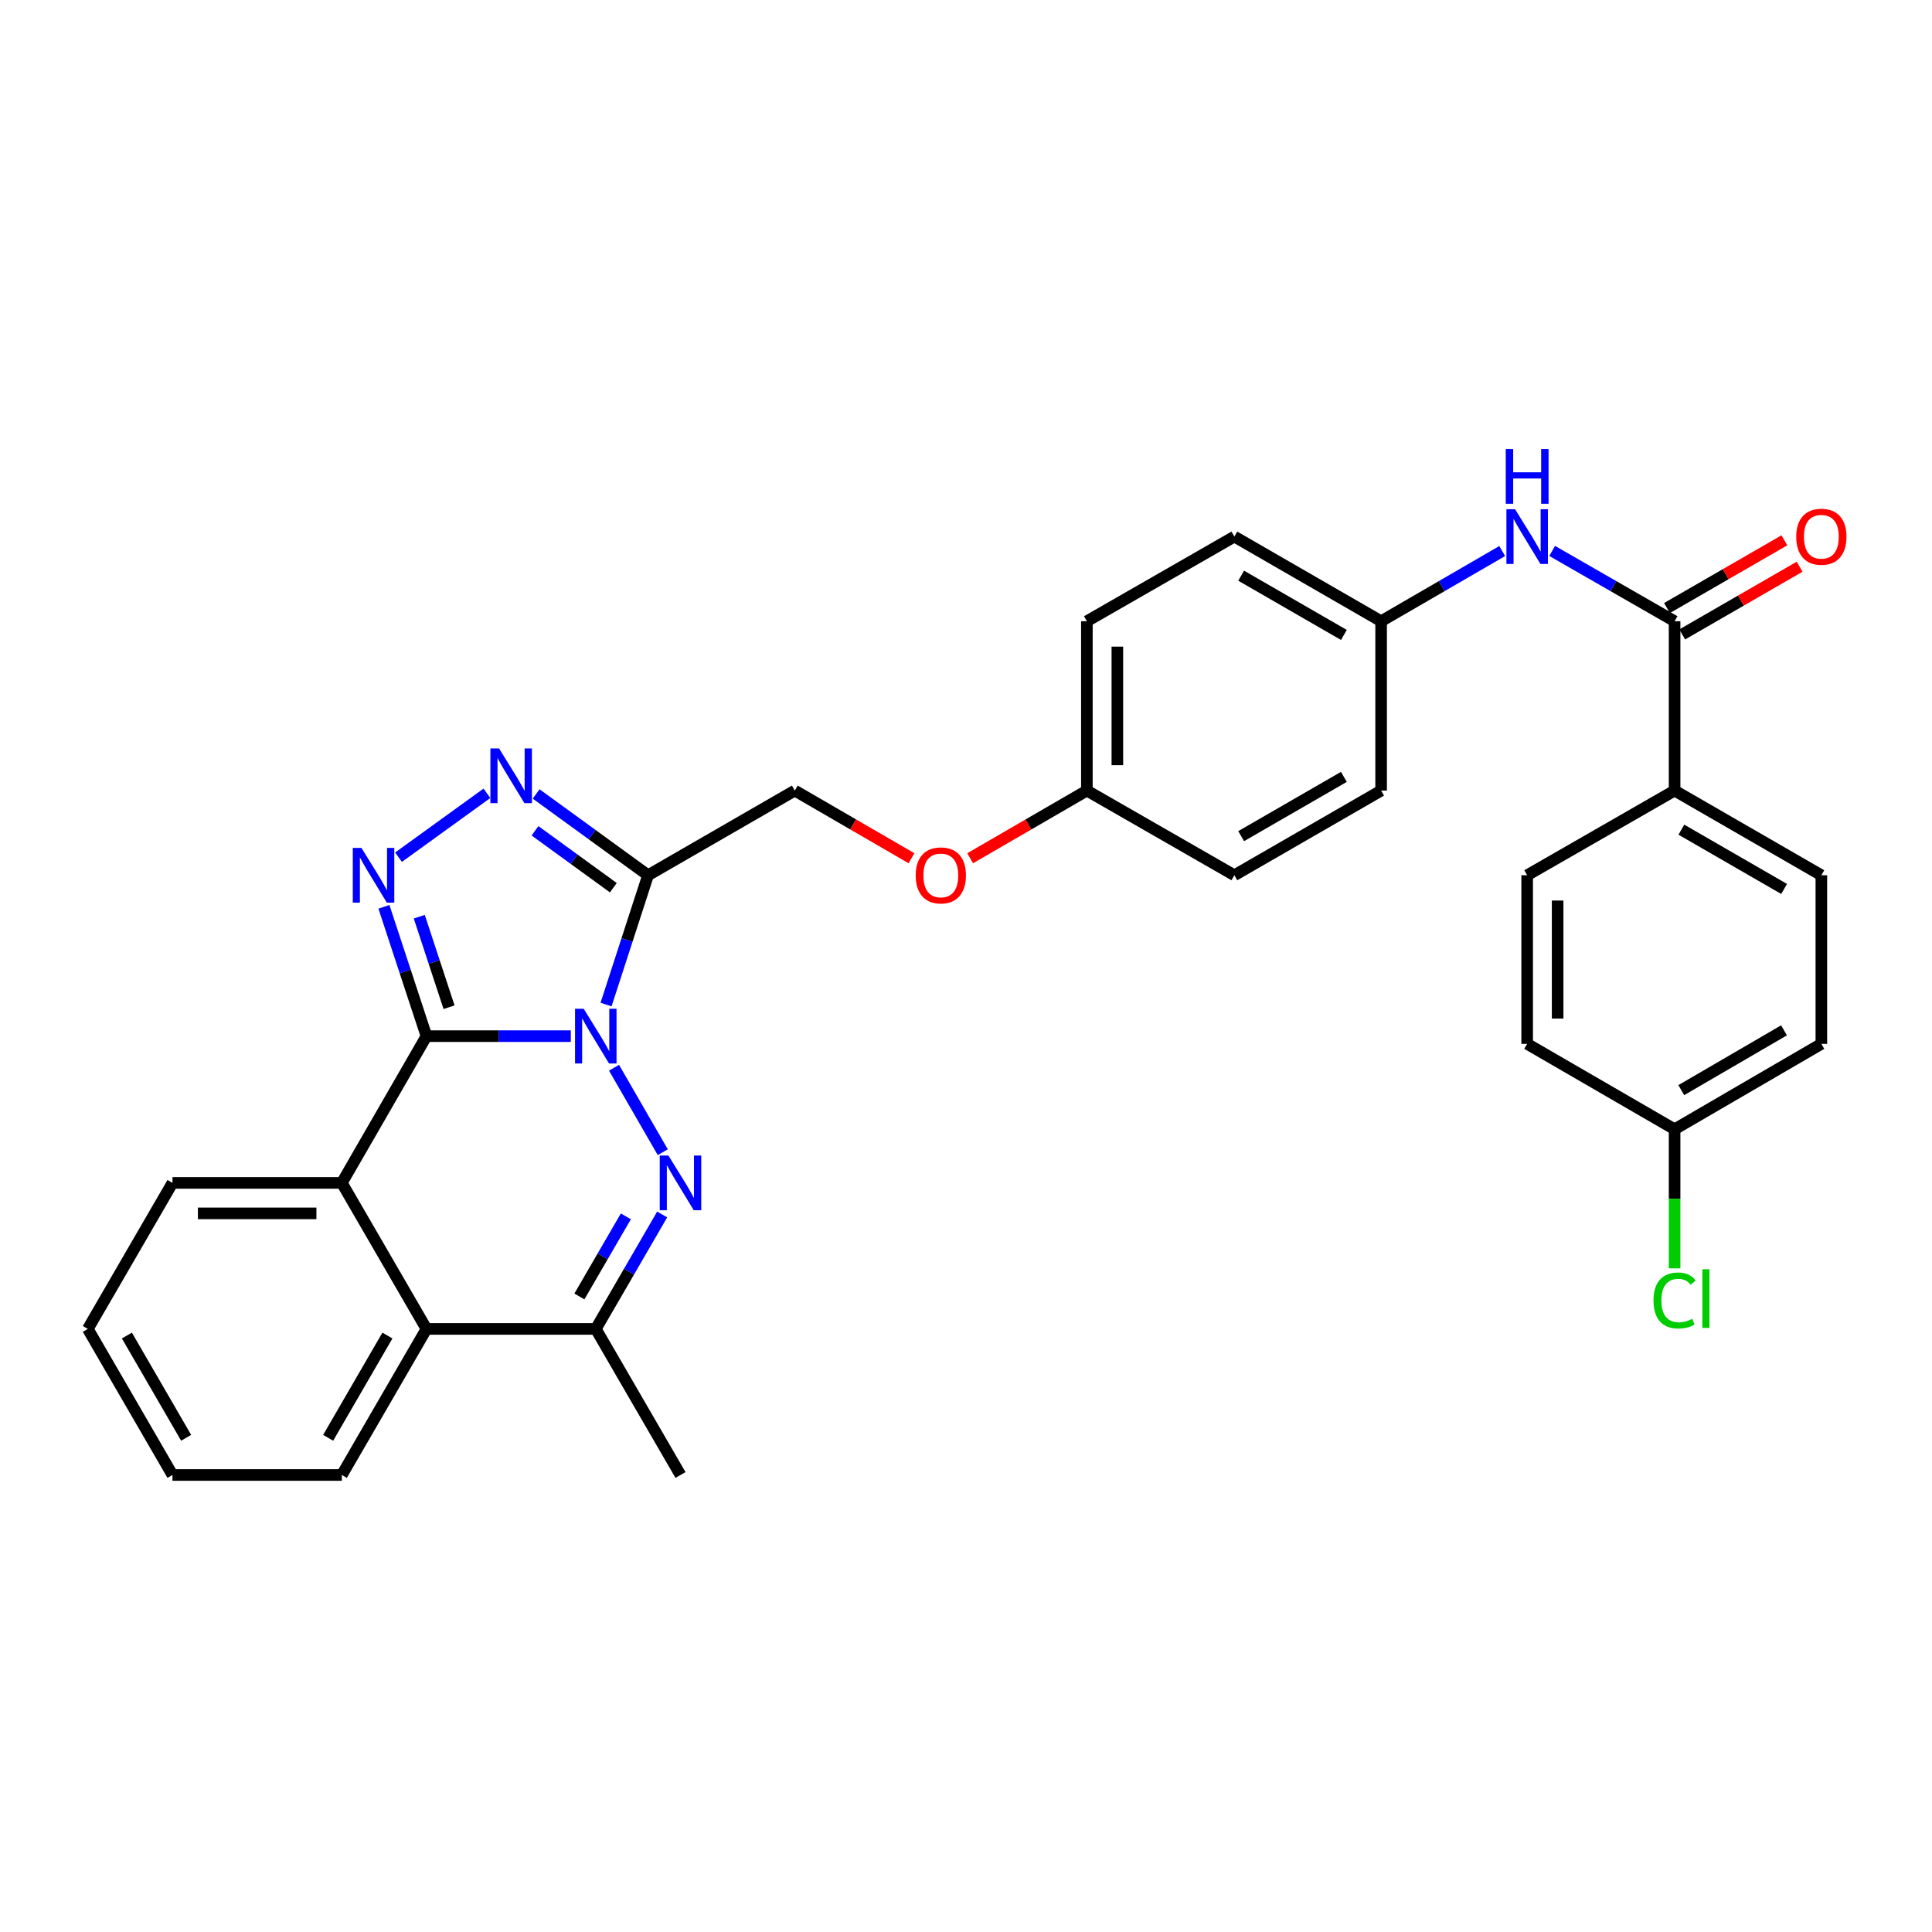 <?xml version='1.0' encoding='iso-8859-1'?>
<svg version='1.1' baseProfile='full'
              xmlns='http://www.w3.org/2000/svg'
                      xmlns:rdkit='http://www.rdkit.org/xml'
                      xmlns:xlink='http://www.w3.org/1999/xlink'
                  xml:space='preserve'
width='1000px' height='1000px' viewBox='0 0 1000 1000'>
<!-- END OF HEADER -->
<rect style='opacity:1.0;fill:#FFFFFF;stroke:none' width='1000' height='1000' x='0' y='0'> </rect>
<path class='bond-0' d='M 295.449,536.306 L 258.098,536.306' style='fill:none;fill-rule:evenodd;stroke:#0000FF;stroke-width:6px;stroke-linecap:butt;stroke-linejoin:miter;stroke-opacity:1' />
<path class='bond-0' d='M 258.098,536.306 L 220.747,536.306' style='fill:none;fill-rule:evenodd;stroke:#000000;stroke-width:6px;stroke-linecap:butt;stroke-linejoin:miter;stroke-opacity:1' />
<path class='bond-1' d='M 317.818,552.658 L 343.057,596.385' style='fill:none;fill-rule:evenodd;stroke:#0000FF;stroke-width:6px;stroke-linecap:butt;stroke-linejoin:miter;stroke-opacity:1' />
<path class='bond-3' d='M 313.689,519.957 L 324.556,486.492' style='fill:none;fill-rule:evenodd;stroke:#0000FF;stroke-width:6px;stroke-linecap:butt;stroke-linejoin:miter;stroke-opacity:1' />
<path class='bond-3' d='M 324.556,486.492 L 335.424,453.028' style='fill:none;fill-rule:evenodd;stroke:#000000;stroke-width:6px;stroke-linecap:butt;stroke-linejoin:miter;stroke-opacity:1' />
<path class='bond-2' d='M 220.747,536.306 L 209.736,502.843' style='fill:none;fill-rule:evenodd;stroke:#000000;stroke-width:6px;stroke-linecap:butt;stroke-linejoin:miter;stroke-opacity:1' />
<path class='bond-2' d='M 209.736,502.843 L 198.725,469.38' style='fill:none;fill-rule:evenodd;stroke:#0000FF;stroke-width:6px;stroke-linecap:butt;stroke-linejoin:miter;stroke-opacity:1' />
<path class='bond-2' d='M 232.427,521.336 L 224.719,497.912' style='fill:none;fill-rule:evenodd;stroke:#000000;stroke-width:6px;stroke-linecap:butt;stroke-linejoin:miter;stroke-opacity:1' />
<path class='bond-2' d='M 224.719,497.912 L 217.012,474.488' style='fill:none;fill-rule:evenodd;stroke:#0000FF;stroke-width:6px;stroke-linecap:butt;stroke-linejoin:miter;stroke-opacity:1' />
<path class='bond-5' d='M 220.747,536.306 L 176.93,612.266' style='fill:none;fill-rule:evenodd;stroke:#000000;stroke-width:6px;stroke-linecap:butt;stroke-linejoin:miter;stroke-opacity:1' />
<path class='bond-6' d='M 342.742,628.61 L 325.561,658.23' style='fill:none;fill-rule:evenodd;stroke:#0000FF;stroke-width:6px;stroke-linecap:butt;stroke-linejoin:miter;stroke-opacity:1' />
<path class='bond-6' d='M 325.561,658.23 L 308.38,687.849' style='fill:none;fill-rule:evenodd;stroke:#000000;stroke-width:6px;stroke-linecap:butt;stroke-linejoin:miter;stroke-opacity:1' />
<path class='bond-6' d='M 323.943,629.582 L 311.916,650.315' style='fill:none;fill-rule:evenodd;stroke:#0000FF;stroke-width:6px;stroke-linecap:butt;stroke-linejoin:miter;stroke-opacity:1' />
<path class='bond-6' d='M 311.916,650.315 L 299.89,671.049' style='fill:none;fill-rule:evenodd;stroke:#000000;stroke-width:6px;stroke-linecap:butt;stroke-linejoin:miter;stroke-opacity:1' />
<path class='bond-31' d='M 206.281,443.678 L 252.034,410.613' style='fill:none;fill-rule:evenodd;stroke:#0000FF;stroke-width:6px;stroke-linecap:butt;stroke-linejoin:miter;stroke-opacity:1' />
<path class='bond-4' d='M 335.424,453.028 L 306.463,431.987' style='fill:none;fill-rule:evenodd;stroke:#000000;stroke-width:6px;stroke-linecap:butt;stroke-linejoin:miter;stroke-opacity:1' />
<path class='bond-4' d='M 306.463,431.987 L 277.502,410.946' style='fill:none;fill-rule:evenodd;stroke:#0000FF;stroke-width:6px;stroke-linecap:butt;stroke-linejoin:miter;stroke-opacity:1' />
<path class='bond-4' d='M 317.464,459.477 L 297.191,444.748' style='fill:none;fill-rule:evenodd;stroke:#000000;stroke-width:6px;stroke-linecap:butt;stroke-linejoin:miter;stroke-opacity:1' />
<path class='bond-4' d='M 297.191,444.748 L 276.918,430.02' style='fill:none;fill-rule:evenodd;stroke:#0000FF;stroke-width:6px;stroke-linecap:butt;stroke-linejoin:miter;stroke-opacity:1' />
<path class='bond-11' d='M 335.424,453.028 L 411.384,409.203' style='fill:none;fill-rule:evenodd;stroke:#000000;stroke-width:6px;stroke-linecap:butt;stroke-linejoin:miter;stroke-opacity:1' />
<path class='bond-22' d='M 176.93,612.266 L 89.28,612.266' style='fill:none;fill-rule:evenodd;stroke:#000000;stroke-width:6px;stroke-linecap:butt;stroke-linejoin:miter;stroke-opacity:1' />
<path class='bond-22' d='M 163.783,628.04 L 102.427,628.04' style='fill:none;fill-rule:evenodd;stroke:#000000;stroke-width:6px;stroke-linecap:butt;stroke-linejoin:miter;stroke-opacity:1' />
<path class='bond-32' d='M 176.93,612.266 L 220.747,687.849' style='fill:none;fill-rule:evenodd;stroke:#000000;stroke-width:6px;stroke-linecap:butt;stroke-linejoin:miter;stroke-opacity:1' />
<path class='bond-7' d='M 308.38,687.849 L 220.747,687.849' style='fill:none;fill-rule:evenodd;stroke:#000000;stroke-width:6px;stroke-linecap:butt;stroke-linejoin:miter;stroke-opacity:1' />
<path class='bond-27' d='M 308.38,687.849 L 352.223,763.45' style='fill:none;fill-rule:evenodd;stroke:#000000;stroke-width:6px;stroke-linecap:butt;stroke-linejoin:miter;stroke-opacity:1' />
<path class='bond-28' d='M 220.747,687.849 L 176.93,763.45' style='fill:none;fill-rule:evenodd;stroke:#000000;stroke-width:6px;stroke-linecap:butt;stroke-linejoin:miter;stroke-opacity:1' />
<path class='bond-28' d='M 200.527,691.28 L 169.855,744.2' style='fill:none;fill-rule:evenodd;stroke:#000000;stroke-width:6px;stroke-linecap:butt;stroke-linejoin:miter;stroke-opacity:1' />
<path class='bond-8' d='M 866.769,321.552 L 835.083,303.359' style='fill:none;fill-rule:evenodd;stroke:#000000;stroke-width:6px;stroke-linecap:butt;stroke-linejoin:miter;stroke-opacity:1' />
<path class='bond-8' d='M 835.083,303.359 L 803.398,285.165' style='fill:none;fill-rule:evenodd;stroke:#0000FF;stroke-width:6px;stroke-linecap:butt;stroke-linejoin:miter;stroke-opacity:1' />
<path class='bond-10' d='M 866.769,321.552 L 866.769,409.203' style='fill:none;fill-rule:evenodd;stroke:#000000;stroke-width:6px;stroke-linecap:butt;stroke-linejoin:miter;stroke-opacity:1' />
<path class='bond-12' d='M 870.71,328.384 L 901.094,310.857' style='fill:none;fill-rule:evenodd;stroke:#000000;stroke-width:6px;stroke-linecap:butt;stroke-linejoin:miter;stroke-opacity:1' />
<path class='bond-12' d='M 901.094,310.857 L 931.478,293.331' style='fill:none;fill-rule:evenodd;stroke:#FF0000;stroke-width:6px;stroke-linecap:butt;stroke-linejoin:miter;stroke-opacity:1' />
<path class='bond-12' d='M 862.828,314.72 L 893.212,297.194' style='fill:none;fill-rule:evenodd;stroke:#000000;stroke-width:6px;stroke-linecap:butt;stroke-linejoin:miter;stroke-opacity:1' />
<path class='bond-12' d='M 893.212,297.194 L 923.596,279.667' style='fill:none;fill-rule:evenodd;stroke:#FF0000;stroke-width:6px;stroke-linecap:butt;stroke-linejoin:miter;stroke-opacity:1' />
<path class='bond-9' d='M 777.534,285.227 L 746.2,303.389' style='fill:none;fill-rule:evenodd;stroke:#0000FF;stroke-width:6px;stroke-linecap:butt;stroke-linejoin:miter;stroke-opacity:1' />
<path class='bond-9' d='M 746.2,303.389 L 714.866,321.552' style='fill:none;fill-rule:evenodd;stroke:#000000;stroke-width:6px;stroke-linecap:butt;stroke-linejoin:miter;stroke-opacity:1' />
<path class='bond-13' d='M 866.769,409.203 L 942.729,453.028' style='fill:none;fill-rule:evenodd;stroke:#000000;stroke-width:6px;stroke-linecap:butt;stroke-linejoin:miter;stroke-opacity:1' />
<path class='bond-13' d='M 870.28,429.439 L 923.452,460.117' style='fill:none;fill-rule:evenodd;stroke:#000000;stroke-width:6px;stroke-linecap:butt;stroke-linejoin:miter;stroke-opacity:1' />
<path class='bond-14' d='M 866.769,409.203 L 790.458,453.028' style='fill:none;fill-rule:evenodd;stroke:#000000;stroke-width:6px;stroke-linecap:butt;stroke-linejoin:miter;stroke-opacity:1' />
<path class='bond-15' d='M 411.384,409.203 L 441.583,426.713' style='fill:none;fill-rule:evenodd;stroke:#000000;stroke-width:6px;stroke-linecap:butt;stroke-linejoin:miter;stroke-opacity:1' />
<path class='bond-15' d='M 441.583,426.713 L 471.783,444.224' style='fill:none;fill-rule:evenodd;stroke:#FF0000;stroke-width:6px;stroke-linecap:butt;stroke-linejoin:miter;stroke-opacity:1' />
<path class='bond-20' d='M 942.729,453.028 L 942.729,540.302' style='fill:none;fill-rule:evenodd;stroke:#000000;stroke-width:6px;stroke-linecap:butt;stroke-linejoin:miter;stroke-opacity:1' />
<path class='bond-19' d='M 790.458,453.028 L 790.458,540.302' style='fill:none;fill-rule:evenodd;stroke:#000000;stroke-width:6px;stroke-linecap:butt;stroke-linejoin:miter;stroke-opacity:1' />
<path class='bond-19' d='M 806.232,466.119 L 806.232,527.211' style='fill:none;fill-rule:evenodd;stroke:#000000;stroke-width:6px;stroke-linecap:butt;stroke-linejoin:miter;stroke-opacity:1' />
<path class='bond-17' d='M 502.152,444.225 L 532.36,426.714' style='fill:none;fill-rule:evenodd;stroke:#FF0000;stroke-width:6px;stroke-linecap:butt;stroke-linejoin:miter;stroke-opacity:1' />
<path class='bond-17' d='M 532.36,426.714 L 562.568,409.203' style='fill:none;fill-rule:evenodd;stroke:#000000;stroke-width:6px;stroke-linecap:butt;stroke-linejoin:miter;stroke-opacity:1' />
<path class='bond-16' d='M 714.866,321.552 L 638.905,277.735' style='fill:none;fill-rule:evenodd;stroke:#000000;stroke-width:6px;stroke-linecap:butt;stroke-linejoin:miter;stroke-opacity:1' />
<path class='bond-16' d='M 695.59,328.643 L 642.418,297.972' style='fill:none;fill-rule:evenodd;stroke:#000000;stroke-width:6px;stroke-linecap:butt;stroke-linejoin:miter;stroke-opacity:1' />
<path class='bond-34' d='M 714.866,321.552 L 714.866,409.203' style='fill:none;fill-rule:evenodd;stroke:#000000;stroke-width:6px;stroke-linecap:butt;stroke-linejoin:miter;stroke-opacity:1' />
<path class='bond-25' d='M 562.568,409.203 L 638.905,453.028' style='fill:none;fill-rule:evenodd;stroke:#000000;stroke-width:6px;stroke-linecap:butt;stroke-linejoin:miter;stroke-opacity:1' />
<path class='bond-26' d='M 562.568,409.203 L 562.568,321.552' style='fill:none;fill-rule:evenodd;stroke:#000000;stroke-width:6px;stroke-linecap:butt;stroke-linejoin:miter;stroke-opacity:1' />
<path class='bond-26' d='M 578.342,396.055 L 578.342,334.7' style='fill:none;fill-rule:evenodd;stroke:#000000;stroke-width:6px;stroke-linecap:butt;stroke-linejoin:miter;stroke-opacity:1' />
<path class='bond-18' d='M 866.769,584.512 L 790.458,540.302' style='fill:none;fill-rule:evenodd;stroke:#000000;stroke-width:6px;stroke-linecap:butt;stroke-linejoin:miter;stroke-opacity:1' />
<path class='bond-21' d='M 866.769,584.512 L 866.769,620.504' style='fill:none;fill-rule:evenodd;stroke:#000000;stroke-width:6px;stroke-linecap:butt;stroke-linejoin:miter;stroke-opacity:1' />
<path class='bond-21' d='M 866.769,620.504 L 866.769,656.495' style='fill:none;fill-rule:evenodd;stroke:#00CC00;stroke-width:6px;stroke-linecap:butt;stroke-linejoin:miter;stroke-opacity:1' />
<path class='bond-35' d='M 866.769,584.512 L 942.729,540.302' style='fill:none;fill-rule:evenodd;stroke:#000000;stroke-width:6px;stroke-linecap:butt;stroke-linejoin:miter;stroke-opacity:1' />
<path class='bond-35' d='M 870.228,564.248 L 923.4,533.3' style='fill:none;fill-rule:evenodd;stroke:#000000;stroke-width:6px;stroke-linecap:butt;stroke-linejoin:miter;stroke-opacity:1' />
<path class='bond-29' d='M 89.28,612.266 L 45.455,687.849' style='fill:none;fill-rule:evenodd;stroke:#000000;stroke-width:6px;stroke-linecap:butt;stroke-linejoin:miter;stroke-opacity:1' />
<path class='bond-23' d='M 714.866,409.203 L 638.905,453.028' style='fill:none;fill-rule:evenodd;stroke:#000000;stroke-width:6px;stroke-linecap:butt;stroke-linejoin:miter;stroke-opacity:1' />
<path class='bond-23' d='M 695.589,402.113 L 642.417,432.791' style='fill:none;fill-rule:evenodd;stroke:#000000;stroke-width:6px;stroke-linecap:butt;stroke-linejoin:miter;stroke-opacity:1' />
<path class='bond-24' d='M 638.905,277.735 L 562.568,321.552' style='fill:none;fill-rule:evenodd;stroke:#000000;stroke-width:6px;stroke-linecap:butt;stroke-linejoin:miter;stroke-opacity:1' />
<path class='bond-30' d='M 176.93,763.45 L 89.28,763.45' style='fill:none;fill-rule:evenodd;stroke:#000000;stroke-width:6px;stroke-linecap:butt;stroke-linejoin:miter;stroke-opacity:1' />
<path class='bond-33' d='M 45.455,687.849 L 89.28,763.45' style='fill:none;fill-rule:evenodd;stroke:#000000;stroke-width:6px;stroke-linecap:butt;stroke-linejoin:miter;stroke-opacity:1' />
<path class='bond-33' d='M 65.675,691.279 L 96.353,744.199' style='fill:none;fill-rule:evenodd;stroke:#000000;stroke-width:6px;stroke-linecap:butt;stroke-linejoin:miter;stroke-opacity:1' />
<path  class='atom-0' d='M 302.12 522.146
L 311.4 537.146
Q 312.32 538.626, 313.8 541.306
Q 315.28 543.986, 315.36 544.146
L 315.36 522.146
L 319.12 522.146
L 319.12 550.466
L 315.24 550.466
L 305.28 534.066
Q 304.12 532.146, 302.88 529.946
Q 301.68 527.746, 301.32 527.066
L 301.32 550.466
L 297.64 550.466
L 297.64 522.146
L 302.12 522.146
' fill='#0000FF'/>
<path  class='atom-2' d='M 345.963 598.106
L 355.243 613.106
Q 356.163 614.586, 357.643 617.266
Q 359.123 619.946, 359.203 620.106
L 359.203 598.106
L 362.963 598.106
L 362.963 626.426
L 359.083 626.426
L 349.123 610.026
Q 347.963 608.106, 346.723 605.906
Q 345.523 603.706, 345.163 603.026
L 345.163 626.426
L 341.483 626.426
L 341.483 598.106
L 345.963 598.106
' fill='#0000FF'/>
<path  class='atom-3' d='M 187.084 438.868
L 196.364 453.868
Q 197.284 455.348, 198.764 458.028
Q 200.244 460.708, 200.324 460.868
L 200.324 438.868
L 204.084 438.868
L 204.084 467.188
L 200.204 467.188
L 190.244 450.788
Q 189.084 448.868, 187.844 446.668
Q 186.644 444.468, 186.284 443.788
L 186.284 467.188
L 182.604 467.188
L 182.604 438.868
L 187.084 438.868
' fill='#0000FF'/>
<path  class='atom-5' d='M 258.312 387.392
L 267.592 402.392
Q 268.512 403.872, 269.992 406.552
Q 271.472 409.232, 271.552 409.392
L 271.552 387.392
L 275.312 387.392
L 275.312 415.712
L 271.432 415.712
L 261.472 399.312
Q 260.312 397.392, 259.072 395.192
Q 257.872 392.992, 257.512 392.312
L 257.512 415.712
L 253.832 415.712
L 253.832 387.392
L 258.312 387.392
' fill='#0000FF'/>
<path  class='atom-10' d='M 784.198 263.575
L 793.478 278.575
Q 794.398 280.055, 795.878 282.735
Q 797.358 285.415, 797.438 285.575
L 797.438 263.575
L 801.198 263.575
L 801.198 291.895
L 797.318 291.895
L 787.358 275.495
Q 786.198 273.575, 784.958 271.375
Q 783.758 269.175, 783.398 268.495
L 783.398 291.895
L 779.718 291.895
L 779.718 263.575
L 784.198 263.575
' fill='#0000FF'/>
<path  class='atom-10' d='M 779.378 232.423
L 783.218 232.423
L 783.218 244.463
L 797.698 244.463
L 797.698 232.423
L 801.538 232.423
L 801.538 260.743
L 797.698 260.743
L 797.698 247.663
L 783.218 247.663
L 783.218 260.743
L 779.378 260.743
L 779.378 232.423
' fill='#0000FF'/>
<path  class='atom-13' d='M 929.729 277.815
Q 929.729 271.015, 933.089 267.215
Q 936.449 263.415, 942.729 263.415
Q 949.009 263.415, 952.369 267.215
Q 955.729 271.015, 955.729 277.815
Q 955.729 284.695, 952.329 288.615
Q 948.929 292.495, 942.729 292.495
Q 936.489 292.495, 933.089 288.615
Q 929.729 284.735, 929.729 277.815
M 942.729 289.295
Q 947.049 289.295, 949.369 286.415
Q 951.729 283.495, 951.729 277.815
Q 951.729 272.255, 949.369 269.455
Q 947.049 266.615, 942.729 266.615
Q 938.409 266.615, 936.049 269.415
Q 933.729 272.215, 933.729 277.815
Q 933.729 283.535, 936.049 286.415
Q 938.409 289.295, 942.729 289.295
' fill='#FF0000'/>
<path  class='atom-16' d='M 473.967 453.108
Q 473.967 446.308, 477.327 442.508
Q 480.687 438.708, 486.967 438.708
Q 493.247 438.708, 496.607 442.508
Q 499.967 446.308, 499.967 453.108
Q 499.967 459.988, 496.567 463.908
Q 493.167 467.788, 486.967 467.788
Q 480.727 467.788, 477.327 463.908
Q 473.967 460.028, 473.967 453.108
M 486.967 464.588
Q 491.287 464.588, 493.607 461.708
Q 495.967 458.788, 495.967 453.108
Q 495.967 447.548, 493.607 444.748
Q 491.287 441.908, 486.967 441.908
Q 482.647 441.908, 480.287 444.708
Q 477.967 447.508, 477.967 453.108
Q 477.967 458.828, 480.287 461.708
Q 482.647 464.588, 486.967 464.588
' fill='#FF0000'/>
<path  class='atom-22' d='M 855.849 673.126
Q 855.849 666.086, 859.129 662.406
Q 862.449 658.686, 868.729 658.686
Q 874.569 658.686, 877.689 662.806
L 875.049 664.966
Q 872.769 661.966, 868.729 661.966
Q 864.449 661.966, 862.169 664.846
Q 859.929 667.686, 859.929 673.126
Q 859.929 678.726, 862.249 681.606
Q 864.609 684.486, 869.169 684.486
Q 872.289 684.486, 875.929 682.606
L 877.049 685.606
Q 875.569 686.566, 873.329 687.126
Q 871.089 687.686, 868.609 687.686
Q 862.449 687.686, 859.129 683.926
Q 855.849 680.166, 855.849 673.126
' fill='#00CC00'/>
<path  class='atom-22' d='M 881.129 656.966
L 884.809 656.966
L 884.809 687.326
L 881.129 687.326
L 881.129 656.966
' fill='#00CC00'/>
</svg>
